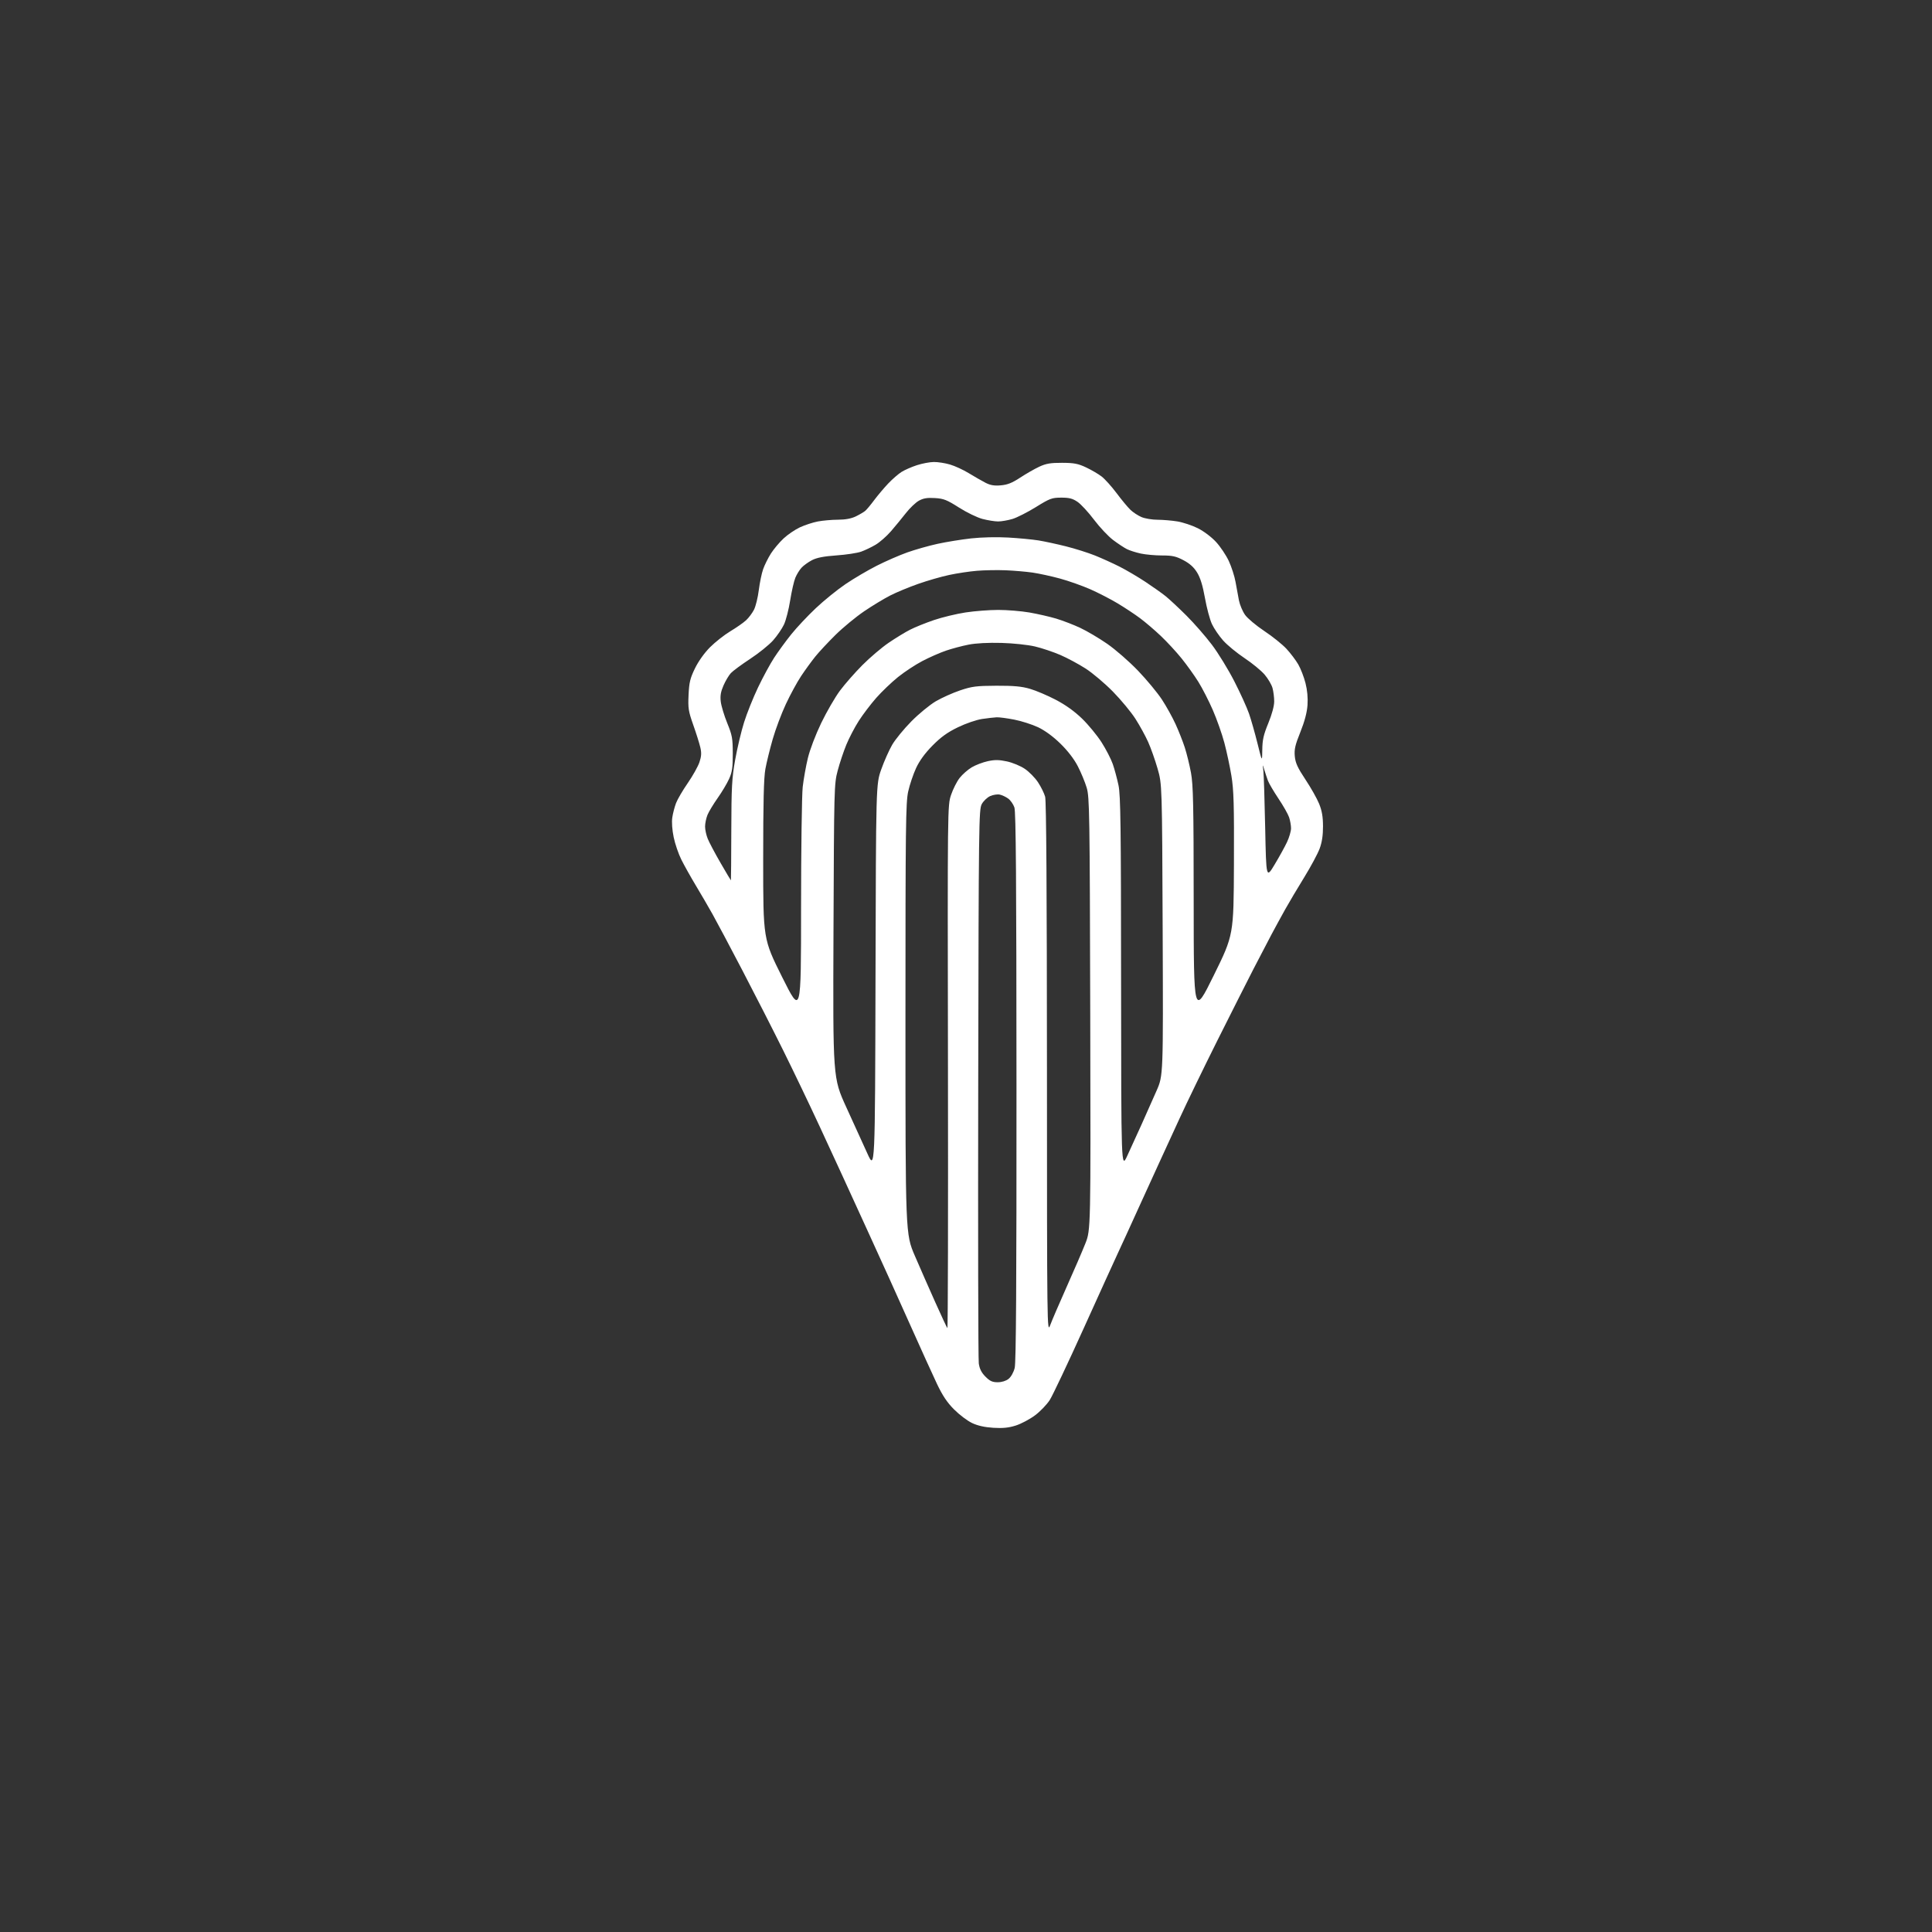 <?xml version="1.0" encoding="utf-8"?>
<svg xmlns="http://www.w3.org/2000/svg" fill="none" height="100%" overflow="visible" preserveAspectRatio="none" style="display: block;" viewBox="0 0 92 92" width="100%">
<rect x="0" y="0" width="92" height="92" fill="#333333" stroke="none"/>
<g id="trace 1">
<path clip-rule="evenodd" d="M43.665 22.151C43.415 22.232 43.086 22.376 42.933 22.471C42.78 22.567 42.491 22.818 42.291 23.029C42.091 23.241 41.792 23.596 41.626 23.818C41.461 24.041 41.268 24.271 41.199 24.329C41.129 24.387 40.928 24.505 40.752 24.591C40.537 24.695 40.256 24.747 39.901 24.748C39.609 24.749 39.179 24.787 38.944 24.832C38.71 24.877 38.329 25.001 38.097 25.108C37.866 25.215 37.514 25.454 37.314 25.64C37.115 25.826 36.843 26.149 36.709 26.36C36.576 26.57 36.41 26.904 36.34 27.103C36.27 27.301 36.177 27.751 36.133 28.102C36.089 28.454 35.986 28.873 35.904 29.034C35.822 29.195 35.652 29.422 35.527 29.537C35.402 29.653 35.065 29.888 34.778 30.06C34.492 30.232 34.056 30.575 33.81 30.822C33.54 31.093 33.257 31.491 33.093 31.828C32.864 32.299 32.817 32.493 32.789 33.089C32.759 33.722 32.781 33.865 33.011 34.517C33.152 34.915 33.303 35.396 33.348 35.587C33.411 35.855 33.401 36.015 33.306 36.297C33.238 36.498 32.989 36.943 32.751 37.288C32.513 37.632 32.262 38.061 32.193 38.241C32.124 38.421 32.043 38.73 32.014 38.929C31.981 39.148 32.008 39.518 32.08 39.867C32.145 40.184 32.31 40.665 32.445 40.935C32.58 41.205 32.889 41.758 33.133 42.164C33.377 42.57 33.735 43.185 33.929 43.531C34.123 43.876 34.766 45.087 35.358 46.221C35.95 47.355 36.823 49.066 37.298 50.024C37.773 50.982 38.551 52.604 39.026 53.629C39.501 54.654 39.981 55.693 40.092 55.938C40.203 56.183 40.762 57.404 41.334 58.652C41.906 59.899 42.797 61.868 43.313 63.026C43.83 64.184 44.417 65.477 44.617 65.898C44.882 66.456 45.102 66.786 45.432 67.116C45.68 67.366 46.064 67.656 46.284 67.761C46.555 67.89 46.883 67.964 47.299 67.99C47.752 68.018 48.033 67.99 48.372 67.882C48.624 67.802 49.035 67.584 49.285 67.398C49.535 67.212 49.853 66.881 49.991 66.663C50.129 66.445 50.861 64.899 51.616 63.228C52.371 61.558 53.109 59.935 53.255 59.624C53.401 59.312 53.819 58.401 54.182 57.599C54.546 56.797 55.003 55.794 55.199 55.372C55.395 54.949 55.83 54.001 56.167 53.266C56.504 52.53 57.318 50.853 57.975 49.538C58.633 48.224 59.407 46.693 59.693 46.136C59.98 45.579 60.36 44.85 60.538 44.516C60.716 44.182 61.014 43.635 61.201 43.301C61.388 42.967 61.797 42.278 62.11 41.77C62.422 41.263 62.751 40.651 62.84 40.41C62.952 40.108 63.001 39.781 63 39.349C62.999 38.886 62.95 38.607 62.814 38.272C62.713 38.024 62.42 37.505 62.163 37.119C61.791 36.559 61.688 36.334 61.657 36.015C61.626 35.684 61.672 35.483 61.922 34.86C62.125 34.354 62.236 33.933 62.262 33.578C62.286 33.236 62.253 32.867 62.166 32.527C62.093 32.24 61.938 31.84 61.822 31.639C61.705 31.438 61.453 31.103 61.26 30.896C61.068 30.688 60.594 30.307 60.207 30.05C59.82 29.793 59.407 29.447 59.289 29.28C59.171 29.114 59.039 28.801 58.996 28.585C58.954 28.369 58.881 27.975 58.835 27.709C58.788 27.442 58.645 26.997 58.516 26.718C58.387 26.44 58.112 26.029 57.904 25.805C57.687 25.57 57.319 25.293 57.037 25.153C56.768 25.019 56.331 24.874 56.066 24.83C55.802 24.787 55.377 24.751 55.121 24.75C54.867 24.75 54.524 24.693 54.36 24.624C54.196 24.555 53.959 24.4 53.833 24.28C53.707 24.16 53.409 23.802 53.172 23.484C52.934 23.166 52.612 22.808 52.457 22.689C52.302 22.57 51.968 22.375 51.715 22.256C51.333 22.077 51.14 22.041 50.574 22.039C50.03 22.037 49.812 22.074 49.491 22.223C49.271 22.325 48.862 22.559 48.582 22.743C48.195 22.998 47.974 23.085 47.654 23.112C47.34 23.139 47.155 23.107 46.92 22.984C46.746 22.894 46.392 22.691 46.132 22.532C45.873 22.373 45.47 22.188 45.238 22.12C45.006 22.051 44.659 21.998 44.468 22C44.276 22.002 43.915 22.07 43.665 22.151ZM43.758 23.842C43.604 23.927 43.324 24.194 43.137 24.434C42.949 24.675 42.629 25.064 42.426 25.299C42.222 25.534 41.894 25.822 41.697 25.939C41.5 26.056 41.188 26.205 41.005 26.27C40.822 26.335 40.293 26.416 39.83 26.448C39.229 26.491 38.896 26.556 38.667 26.674C38.49 26.766 38.267 26.927 38.17 27.032C38.072 27.137 37.939 27.353 37.873 27.513C37.807 27.672 37.697 28.156 37.628 28.587C37.56 29.018 37.427 29.535 37.334 29.736C37.24 29.937 37.006 30.279 36.813 30.496C36.62 30.712 36.128 31.109 35.72 31.376C35.312 31.644 34.899 31.949 34.802 32.054C34.705 32.159 34.547 32.424 34.452 32.642C34.322 32.939 34.289 33.134 34.322 33.411C34.346 33.615 34.484 34.074 34.629 34.43C34.867 35.014 34.893 35.159 34.894 35.889C34.895 36.555 34.864 36.768 34.717 37.093C34.619 37.31 34.374 37.72 34.173 38.004C33.972 38.289 33.755 38.648 33.691 38.802C33.628 38.957 33.575 39.207 33.575 39.359C33.575 39.511 33.633 39.777 33.705 39.949C33.776 40.122 34.049 40.637 34.313 41.093C34.577 41.55 34.799 41.923 34.806 41.923C34.812 41.923 34.821 40.857 34.824 39.554C34.829 37.478 34.852 37.06 35.008 36.181C35.106 35.63 35.296 34.828 35.431 34.399C35.565 33.971 35.866 33.219 36.1 32.729C36.334 32.239 36.681 31.601 36.87 31.312C37.06 31.022 37.423 30.525 37.677 30.208C37.931 29.891 38.456 29.331 38.844 28.965C39.232 28.598 39.872 28.079 40.267 27.812C40.662 27.545 41.33 27.152 41.751 26.939C42.171 26.726 42.824 26.441 43.202 26.306C43.579 26.172 44.228 25.988 44.645 25.897C45.061 25.806 45.781 25.69 46.244 25.638C46.741 25.583 47.463 25.566 48.008 25.597C48.515 25.626 49.165 25.688 49.451 25.734C49.738 25.781 50.326 25.907 50.758 26.016C51.19 26.124 51.813 26.321 52.143 26.453C52.472 26.586 53.003 26.826 53.322 26.988C53.641 27.15 54.19 27.474 54.543 27.707C54.896 27.941 55.329 28.247 55.505 28.389C55.681 28.53 56.126 28.945 56.493 29.31C56.861 29.676 57.408 30.303 57.711 30.704C58.014 31.105 58.494 31.889 58.779 32.446C59.064 33.003 59.378 33.695 59.478 33.985C59.578 34.274 59.759 34.912 59.881 35.402C60.102 36.294 60.102 36.294 60.109 35.707C60.114 35.231 60.168 34.992 60.396 34.436C60.569 34.014 60.676 33.617 60.676 33.402C60.676 33.21 60.64 32.923 60.596 32.764C60.553 32.606 60.385 32.319 60.223 32.128C60.061 31.937 59.629 31.581 59.262 31.338C58.896 31.094 58.437 30.716 58.243 30.498C58.049 30.28 57.809 29.927 57.71 29.715C57.611 29.502 57.462 28.945 57.379 28.477C57.273 27.885 57.16 27.516 57.006 27.265C56.852 27.012 56.656 26.836 56.356 26.677C56.001 26.49 55.828 26.451 55.339 26.451C55.016 26.451 54.56 26.41 54.326 26.36C54.093 26.31 53.793 26.215 53.661 26.148C53.529 26.082 53.233 25.886 53.003 25.713C52.774 25.54 52.367 25.107 52.098 24.751C51.83 24.395 51.477 24.012 51.314 23.9C51.078 23.738 50.919 23.697 50.535 23.697C50.091 23.698 49.995 23.733 49.331 24.145C48.934 24.391 48.431 24.646 48.214 24.712C47.996 24.777 47.688 24.831 47.529 24.831C47.37 24.831 47.035 24.777 46.783 24.711C46.532 24.645 46.029 24.401 45.664 24.168C45.09 23.803 44.936 23.742 44.52 23.717C44.156 23.694 43.971 23.725 43.758 23.842ZM46.525 27.18C46.172 27.209 45.578 27.298 45.204 27.378C44.83 27.457 44.165 27.648 43.727 27.803C43.288 27.957 42.689 28.205 42.397 28.354C42.104 28.503 41.542 28.843 41.148 29.11C40.754 29.378 40.142 29.882 39.788 30.231C39.434 30.58 38.998 31.048 38.819 31.271C38.64 31.494 38.337 31.91 38.148 32.195C37.958 32.48 37.63 33.082 37.421 33.532C37.211 33.981 36.929 34.732 36.795 35.2C36.661 35.668 36.504 36.306 36.447 36.617C36.37 37.033 36.342 38.191 36.342 40.951C36.342 44.718 36.342 44.718 37.244 46.525C38.146 48.332 38.146 48.332 38.146 43.245C38.147 40.446 38.182 37.85 38.224 37.476C38.267 37.102 38.377 36.482 38.47 36.099C38.566 35.698 38.836 34.99 39.105 34.43C39.363 33.896 39.764 33.203 39.996 32.891C40.228 32.579 40.71 32.03 41.067 31.671C41.424 31.312 41.986 30.834 42.316 30.609C42.647 30.384 43.106 30.103 43.339 29.985C43.571 29.866 44.083 29.66 44.477 29.526C44.871 29.393 45.547 29.23 45.979 29.164C46.411 29.098 47.112 29.044 47.536 29.044C47.961 29.044 48.628 29.099 49.02 29.166C49.411 29.234 49.984 29.365 50.293 29.457C50.602 29.55 51.114 29.747 51.432 29.895C51.75 30.043 52.331 30.386 52.724 30.658C53.121 30.933 53.774 31.503 54.194 31.941C54.609 32.374 55.12 32.991 55.33 33.312C55.54 33.632 55.833 34.161 55.981 34.486C56.13 34.812 56.327 35.312 56.419 35.597C56.511 35.883 56.644 36.422 56.713 36.796C56.819 37.37 56.84 38.322 56.842 42.928C56.845 48.381 56.845 48.381 57.795 46.453C58.745 44.525 58.745 44.525 58.759 41.139C58.77 38.312 58.75 37.617 58.639 36.942C58.565 36.496 58.414 35.788 58.302 35.368C58.19 34.948 57.943 34.248 57.753 33.812C57.563 33.376 57.254 32.772 57.065 32.469C56.877 32.167 56.516 31.663 56.264 31.351C56.012 31.038 55.566 30.556 55.273 30.279C54.981 30.002 54.539 29.625 54.292 29.441C54.045 29.256 53.567 28.94 53.23 28.737C52.894 28.535 52.305 28.231 51.922 28.062C51.538 27.893 50.889 27.663 50.478 27.551C50.068 27.439 49.479 27.311 49.171 27.266C48.862 27.222 48.285 27.172 47.888 27.156C47.491 27.14 46.877 27.151 46.525 27.18ZM46.124 30.697C45.815 30.757 45.328 30.887 45.041 30.985C44.755 31.083 44.249 31.306 43.918 31.48C43.587 31.653 43.065 31.997 42.759 32.244C42.452 32.491 41.986 32.938 41.722 33.237C41.459 33.537 41.085 34.03 40.892 34.332C40.698 34.634 40.432 35.145 40.3 35.466C40.168 35.788 39.983 36.342 39.889 36.699C39.721 37.333 39.717 37.497 39.69 44.338C39.662 51.329 39.662 51.329 40.298 52.722C40.649 53.488 41.1 54.48 41.302 54.925C41.668 55.735 41.668 55.735 41.691 46.541C41.714 37.347 41.714 37.347 41.964 36.639C42.101 36.251 42.336 35.723 42.485 35.466C42.634 35.21 43.045 34.708 43.398 34.351C43.75 33.994 44.274 33.564 44.56 33.395C44.847 33.227 45.37 32.993 45.723 32.874C46.286 32.685 46.497 32.658 47.447 32.654C48.278 32.651 48.65 32.685 49.05 32.802C49.337 32.886 49.89 33.121 50.279 33.325C50.748 33.571 51.171 33.875 51.532 34.225C51.831 34.516 52.247 35.022 52.456 35.349C52.665 35.676 52.905 36.142 52.99 36.385C53.074 36.627 53.196 37.082 53.262 37.395C53.362 37.877 53.381 39.329 53.385 46.809C53.391 55.654 53.391 55.654 53.675 55.047C53.831 54.713 54.139 54.038 54.359 53.548C54.579 53.058 54.902 52.332 55.076 51.935C55.392 51.214 55.392 51.214 55.365 44.28C55.337 37.347 55.337 37.347 55.123 36.601C55.005 36.191 54.803 35.62 54.673 35.331C54.544 35.043 54.271 34.545 54.066 34.226C53.862 33.907 53.38 33.326 52.996 32.934C52.612 32.543 52.029 32.05 51.7 31.838C51.371 31.626 50.828 31.335 50.494 31.19C50.159 31.046 49.617 30.863 49.288 30.785C48.947 30.705 48.258 30.631 47.687 30.615C47.057 30.598 46.477 30.628 46.124 30.697ZM46.765 34.237C46.492 34.278 45.995 34.448 45.614 34.633C45.112 34.876 44.808 35.096 44.405 35.504C44.044 35.87 43.786 36.224 43.622 36.577C43.488 36.867 43.319 37.366 43.248 37.687C43.131 38.209 43.117 39.34 43.117 48.515C43.117 58.761 43.117 58.761 43.564 59.8C43.81 60.371 44.248 61.367 44.537 62.013C44.827 62.659 45.086 63.214 45.113 63.245C45.14 63.276 45.152 57.689 45.141 50.829C45.12 38.371 45.121 38.356 45.288 37.855C45.38 37.579 45.564 37.215 45.697 37.045C45.83 36.876 46.089 36.648 46.273 36.539C46.458 36.429 46.802 36.298 47.038 36.247C47.37 36.175 47.575 36.177 47.949 36.258C48.214 36.314 48.597 36.473 48.8 36.611C49.004 36.748 49.287 37.036 49.429 37.251C49.571 37.466 49.724 37.776 49.769 37.94C49.824 38.136 49.852 42.533 49.855 50.875C49.858 63.309 49.86 63.505 50.008 63.107C50.09 62.884 50.443 62.064 50.791 61.284C51.14 60.505 51.541 59.574 51.683 59.216C51.941 58.565 51.941 58.565 51.916 48.28C51.893 38.643 51.882 37.964 51.747 37.509C51.667 37.241 51.476 36.78 51.322 36.483C51.145 36.141 50.842 35.748 50.494 35.409C50.146 35.069 49.758 34.785 49.431 34.63C49.148 34.497 48.637 34.333 48.295 34.267C47.953 34.201 47.577 34.151 47.46 34.157C47.342 34.162 47.03 34.198 46.765 34.237ZM60.16 36.699C60.181 36.877 60.22 38.105 60.247 39.429C60.296 41.835 60.296 41.835 60.696 41.17C60.915 40.805 61.181 40.324 61.286 40.101C61.391 39.878 61.477 39.583 61.478 39.445C61.478 39.306 61.436 39.07 61.385 38.918C61.334 38.767 61.106 38.365 60.878 38.026C60.651 37.686 60.426 37.303 60.378 37.175C60.331 37.047 60.254 36.814 60.206 36.658C60.12 36.374 60.12 36.374 60.16 36.699ZM47.151 37.909C47.011 37.972 46.83 38.144 46.75 38.292C46.612 38.549 46.604 39.182 46.582 51.563C46.569 58.714 46.581 64.727 46.609 64.925C46.645 65.182 46.735 65.361 46.925 65.553C47.136 65.766 47.255 65.821 47.508 65.821C47.703 65.821 47.904 65.759 48.027 65.661C48.145 65.567 48.266 65.351 48.319 65.139C48.384 64.878 48.408 61.147 48.404 51.75C48.401 41.876 48.377 38.657 48.304 38.448C48.252 38.296 48.118 38.106 48.008 38.026C47.898 37.946 47.717 37.861 47.607 37.838C47.497 37.814 47.292 37.846 47.151 37.909Z" fill="white" fill-rule="evenodd" id="Vector"/>
</g>
</svg>